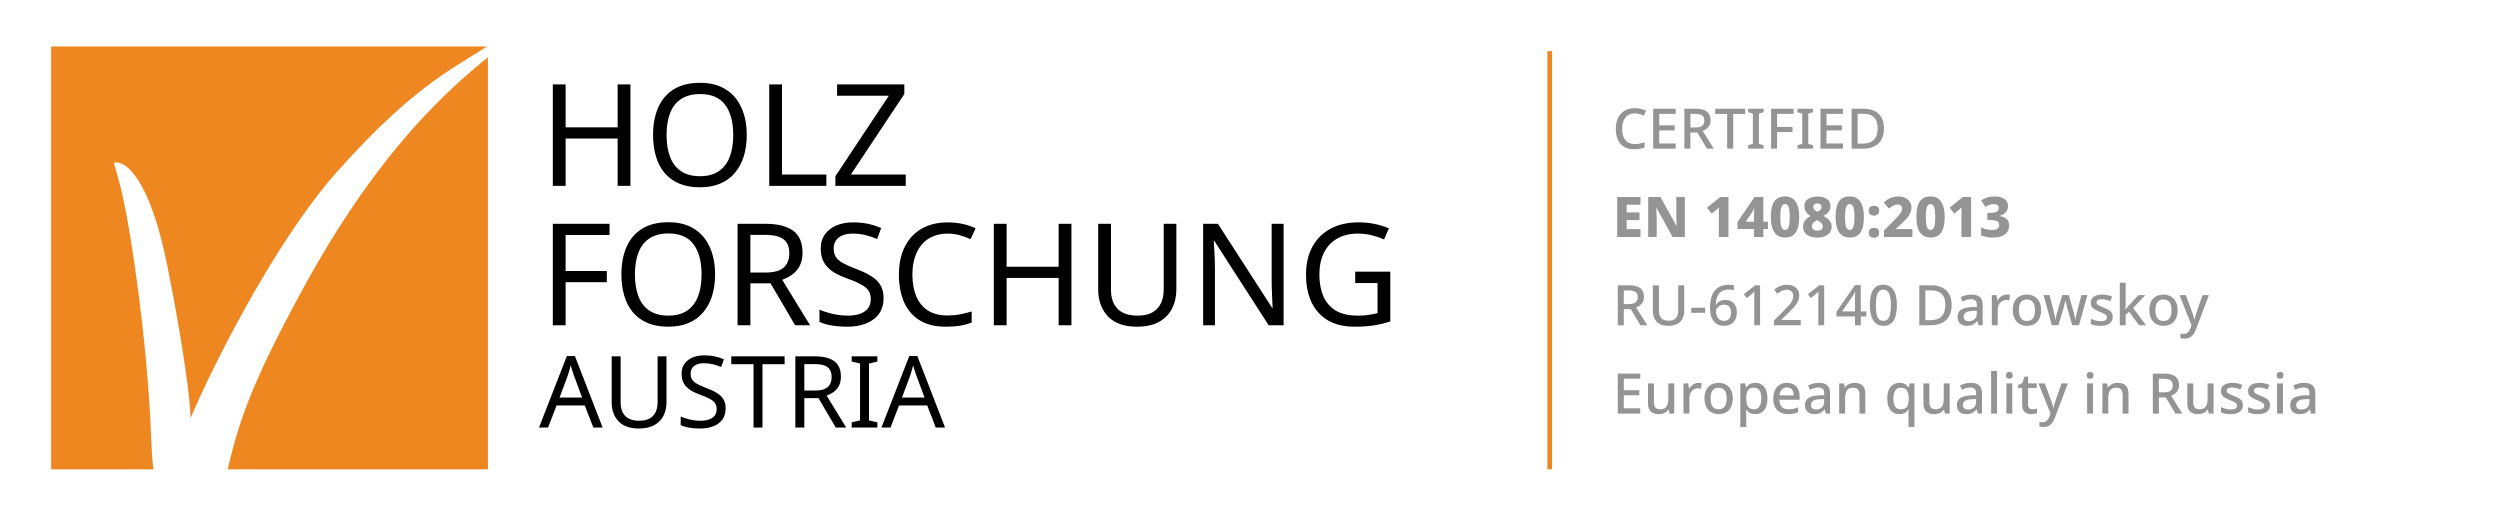 <?xml version="1.0" encoding="UTF-8"?> <svg xmlns="http://www.w3.org/2000/svg" width="538" height="112" viewBox="0 0 538 112" fill="none"> <rect width="538" height="112" fill="white"></rect> <path d="M351.818 24.399C351.393 24.399 351.011 24.475 350.674 24.628C350.337 24.772 350.048 24.989 349.807 25.278C349.574 25.567 349.393 25.917 349.265 26.326C349.144 26.736 349.084 27.198 349.084 27.712C349.084 28.386 349.184 28.972 349.385 29.47C349.586 29.96 349.887 30.338 350.289 30.603C350.69 30.868 351.196 31 351.806 31C352.176 31 352.529 30.968 352.866 30.904C353.212 30.831 353.561 30.739 353.914 30.627V31.747C353.577 31.875 353.232 31.968 352.878 32.024C352.525 32.088 352.116 32.12 351.65 32.12C350.774 32.12 350.044 31.94 349.457 31.578C348.879 31.217 348.446 30.703 348.156 30.037C347.867 29.37 347.723 28.591 347.723 27.7C347.723 27.049 347.811 26.455 347.988 25.917C348.172 25.371 348.437 24.901 348.783 24.507C349.128 24.114 349.554 23.813 350.06 23.604C350.574 23.387 351.164 23.279 351.83 23.279C352.264 23.279 352.69 23.327 353.107 23.423C353.525 23.512 353.902 23.64 354.24 23.809L353.758 24.893C353.477 24.764 353.172 24.652 352.842 24.556C352.521 24.451 352.18 24.399 351.818 24.399ZM360.61 32H355.767V23.399H360.61V24.507H357.068V26.965H360.393V28.061H357.068V30.88H360.61V32ZM364.882 23.399C365.62 23.399 366.227 23.491 366.701 23.676C367.174 23.861 367.528 24.138 367.761 24.507C367.994 24.869 368.11 25.326 368.11 25.881C368.11 26.322 368.026 26.696 367.857 27.001C367.696 27.298 367.488 27.543 367.231 27.736C366.974 27.92 366.705 28.069 366.424 28.181L368.833 32H367.339L365.267 28.519H363.773V32H362.472V23.399H364.882ZM364.797 24.507H363.773V27.435H364.858C365.299 27.435 365.661 27.378 365.942 27.266C366.231 27.154 366.44 26.985 366.568 26.76C366.705 26.535 366.773 26.258 366.773 25.929C366.773 25.584 366.701 25.311 366.556 25.11C366.42 24.901 366.203 24.748 365.906 24.652C365.616 24.556 365.247 24.507 364.797 24.507ZM372.986 32H371.685V24.52H369.108V23.399H375.564V24.52H372.986V32ZM379.533 32H376.196V31.253L377.22 30.952V24.459L376.196 24.146V23.399H379.533V24.146L378.521 24.459V30.952L379.533 31.253V32ZM382.43 32H381.141V23.399H385.984V24.507H382.43V27.314H385.755V28.422H382.43V32ZM390.156 32H386.819V31.253L387.843 30.952V24.459L386.819 24.146V23.399H390.156V24.146L389.144 24.459V30.952L390.156 31.253V32ZM396.606 32H391.764V23.399H396.606V24.507H393.065V26.965H396.39V28.061H393.065V30.88H396.606V32ZM405.432 27.615C405.432 28.579 405.251 29.386 404.89 30.037C404.528 30.687 404.006 31.177 403.324 31.506C402.649 31.835 401.834 32 400.878 32H398.469V23.399H401.131C402.007 23.399 402.766 23.56 403.408 23.881C404.05 24.202 404.548 24.676 404.902 25.302C405.255 25.921 405.432 26.692 405.432 27.615ZM404.071 27.651C404.071 26.929 403.954 26.334 403.721 25.869C403.488 25.403 403.143 25.058 402.685 24.833C402.236 24.608 401.689 24.495 401.047 24.495H399.77V30.904H400.818C401.902 30.904 402.713 30.631 403.251 30.085C403.798 29.539 404.071 28.727 404.071 27.651ZM353.035 51H348.012V42.399H353.035V44.062H350.06V45.712H352.818V47.374H350.06V49.314H353.035V51ZM362.584 51H359.934L356.464 44.7H356.416C356.424 44.869 356.432 45.053 356.44 45.254C356.456 45.447 356.468 45.648 356.476 45.856C356.484 46.057 356.492 46.258 356.5 46.459C356.509 46.651 356.517 46.84 356.525 47.025V51H354.694V42.399H357.332L360.789 48.627H360.825C360.817 48.458 360.809 48.282 360.801 48.097C360.793 47.904 360.785 47.712 360.777 47.519C360.769 47.318 360.761 47.125 360.753 46.941C360.753 46.748 360.749 46.563 360.741 46.386V42.399H362.584V51ZM371.968 51H369.896V46.362C369.896 46.25 369.896 46.093 369.896 45.892C369.896 45.684 369.9 45.463 369.908 45.23C369.916 44.989 369.924 44.78 369.932 44.604C369.868 44.684 369.779 44.78 369.667 44.893C369.554 44.997 369.45 45.089 369.354 45.17L368.366 45.977L367.342 44.7L370.197 42.399H371.968V51ZM380.462 49.277H379.474V51H377.462V49.277H373.896V47.808L377.583 42.399H379.474V47.712H380.462V49.277ZM377.462 46.471C377.462 46.35 377.462 46.21 377.462 46.049C377.47 45.88 377.474 45.716 377.474 45.555C377.482 45.387 377.49 45.242 377.498 45.122C377.506 44.993 377.514 44.913 377.522 44.881H377.462C377.39 45.049 377.318 45.202 377.245 45.338C377.173 45.467 377.085 45.611 376.98 45.772L375.691 47.712H377.462V46.471ZM387.185 46.7C387.185 47.398 387.128 48.021 387.016 48.567C386.912 49.105 386.739 49.566 386.498 49.952C386.257 50.329 385.944 50.618 385.558 50.819C385.173 51.02 384.699 51.12 384.137 51.12C383.43 51.12 382.852 50.944 382.402 50.59C381.953 50.237 381.619 49.731 381.403 49.073C381.194 48.414 381.089 47.623 381.089 46.7C381.089 45.768 381.186 44.973 381.379 44.315C381.571 43.656 381.892 43.15 382.342 42.797C382.792 42.443 383.39 42.267 384.137 42.267C384.836 42.267 385.41 42.443 385.86 42.797C386.309 43.15 386.643 43.656 386.859 44.315C387.076 44.973 387.185 45.768 387.185 46.7ZM383.125 46.7C383.125 47.318 383.153 47.832 383.209 48.242C383.274 48.643 383.378 48.948 383.523 49.157C383.667 49.366 383.872 49.47 384.137 49.47C384.402 49.47 384.607 49.37 384.751 49.169C384.896 48.96 384.996 48.651 385.053 48.242C385.117 47.832 385.149 47.318 385.149 46.7C385.149 46.089 385.117 45.579 385.053 45.17C384.996 44.752 384.896 44.439 384.751 44.23C384.607 44.021 384.402 43.917 384.137 43.917C383.872 43.917 383.667 44.021 383.523 44.23C383.378 44.439 383.274 44.748 383.209 45.158C383.153 45.567 383.125 46.081 383.125 46.7ZM391.113 42.291C391.643 42.291 392.117 42.367 392.535 42.52C392.96 42.672 393.297 42.901 393.546 43.206C393.795 43.511 393.92 43.897 393.92 44.363C393.92 44.708 393.852 45.013 393.715 45.278C393.587 45.535 393.41 45.76 393.185 45.953C392.96 46.145 392.699 46.314 392.402 46.459C392.691 46.619 392.972 46.804 393.245 47.013C393.518 47.222 393.739 47.467 393.908 47.748C394.084 48.029 394.173 48.362 394.173 48.747C394.173 49.213 394.052 49.627 393.811 49.988C393.579 50.342 393.233 50.618 392.775 50.819C392.318 51.02 391.76 51.12 391.101 51.12C390.427 51.12 389.86 51.024 389.403 50.831C388.945 50.639 388.6 50.366 388.367 50.012C388.142 49.659 388.029 49.249 388.029 48.783C388.029 48.382 388.102 48.041 388.246 47.76C388.391 47.479 388.583 47.238 388.824 47.037C389.065 46.828 389.338 46.651 389.644 46.507C389.395 46.346 389.166 46.166 388.957 45.965C388.756 45.756 388.596 45.523 388.475 45.266C388.355 45.001 388.294 44.696 388.294 44.351C388.294 43.893 388.419 43.511 388.668 43.206C388.925 42.901 389.266 42.672 389.692 42.52C390.125 42.367 390.599 42.291 391.113 42.291ZM389.921 48.675C389.921 48.956 390.021 49.185 390.222 49.362C390.423 49.538 390.708 49.627 391.077 49.627C391.358 49.627 391.583 49.591 391.752 49.518C391.928 49.438 392.061 49.33 392.149 49.193C392.237 49.049 392.282 48.888 392.282 48.711C392.282 48.511 392.221 48.334 392.101 48.181C391.988 48.021 391.848 47.88 391.679 47.76C391.519 47.639 391.362 47.539 391.21 47.459L391.053 47.362C390.836 47.467 390.639 47.583 390.463 47.712C390.294 47.84 390.162 47.984 390.065 48.145C389.969 48.298 389.921 48.474 389.921 48.675ZM391.101 43.772C390.852 43.772 390.643 43.841 390.475 43.977C390.306 44.106 390.222 44.29 390.222 44.531C390.222 44.692 390.258 44.837 390.33 44.965C390.41 45.093 390.519 45.21 390.655 45.314C390.792 45.419 390.94 45.511 391.101 45.591C391.254 45.519 391.398 45.435 391.535 45.338C391.671 45.242 391.78 45.13 391.86 45.001C391.948 44.873 391.993 44.716 391.993 44.531C391.993 44.29 391.904 44.106 391.727 43.977C391.559 43.841 391.35 43.772 391.101 43.772ZM401.113 46.7C401.113 47.398 401.057 48.021 400.944 48.567C400.84 49.105 400.667 49.566 400.426 49.952C400.185 50.329 399.872 50.618 399.487 50.819C399.101 51.02 398.627 51.12 398.065 51.12C397.358 51.12 396.78 50.944 396.331 50.59C395.881 50.237 395.548 49.731 395.331 49.073C395.122 48.414 395.018 47.623 395.018 46.7C395.018 45.768 395.114 44.973 395.307 44.315C395.499 43.656 395.821 43.15 396.27 42.797C396.72 42.443 397.318 42.267 398.065 42.267C398.764 42.267 399.338 42.443 399.788 42.797C400.237 43.15 400.571 43.656 400.788 44.315C401.004 44.973 401.113 45.768 401.113 46.7ZM397.053 46.7C397.053 47.318 397.081 47.832 397.138 48.242C397.202 48.643 397.306 48.948 397.451 49.157C397.595 49.366 397.8 49.47 398.065 49.47C398.33 49.47 398.535 49.37 398.68 49.169C398.824 48.96 398.924 48.651 398.981 48.242C399.045 47.832 399.077 47.318 399.077 46.7C399.077 46.089 399.045 45.579 398.981 45.17C398.924 44.752 398.824 44.439 398.68 44.23C398.535 44.021 398.33 43.917 398.065 43.917C397.8 43.917 397.595 44.021 397.451 44.23C397.306 44.439 397.202 44.748 397.138 45.158C397.081 45.567 397.053 46.081 397.053 46.7ZM402.15 50.097C402.15 49.703 402.259 49.43 402.475 49.277C402.7 49.117 402.969 49.036 403.283 49.036C403.588 49.036 403.849 49.117 404.066 49.277C404.282 49.43 404.391 49.703 404.391 50.097C404.391 50.466 404.282 50.735 404.066 50.904C403.849 51.072 403.588 51.157 403.283 51.157C402.969 51.157 402.7 51.072 402.475 50.904C402.259 50.735 402.15 50.466 402.15 50.097ZM402.15 45.338C402.15 44.945 402.259 44.672 402.475 44.519C402.7 44.359 402.969 44.278 403.283 44.278C403.588 44.278 403.849 44.359 404.066 44.519C404.282 44.672 404.391 44.945 404.391 45.338C404.391 45.708 404.282 45.977 404.066 46.145C403.849 46.314 403.588 46.398 403.283 46.398C402.969 46.398 402.7 46.314 402.475 46.145C402.259 45.977 402.15 45.708 402.15 45.338ZM411.547 51H405.428V49.615L407.56 47.459C407.994 47.009 408.339 46.639 408.596 46.35C408.853 46.061 409.034 45.808 409.138 45.591C409.251 45.367 409.307 45.13 409.307 44.881C409.307 44.575 409.219 44.355 409.042 44.218C408.865 44.074 408.636 44.001 408.355 44.001C408.058 44.001 407.761 44.078 407.464 44.23C407.167 44.383 406.845 44.604 406.5 44.893L405.38 43.58C405.629 43.355 405.894 43.146 406.175 42.953C406.464 42.752 406.797 42.592 407.175 42.471C407.552 42.343 408.01 42.279 408.548 42.279C409.126 42.279 409.62 42.383 410.03 42.592C410.447 42.793 410.768 43.07 410.993 43.423C411.226 43.768 411.343 44.166 411.343 44.616C411.343 44.977 411.29 45.314 411.186 45.627C411.082 45.933 410.925 46.23 410.716 46.519C410.515 46.8 410.263 47.093 409.957 47.398C409.652 47.703 409.307 48.037 408.921 48.398L408.03 49.217V49.289H411.547V51ZM418.499 46.7C418.499 47.398 418.443 48.021 418.331 48.567C418.226 49.105 418.054 49.566 417.813 49.952C417.572 50.329 417.259 50.618 416.873 50.819C416.488 51.02 416.014 51.12 415.452 51.12C414.745 51.12 414.167 50.944 413.717 50.59C413.267 50.237 412.934 49.731 412.717 49.073C412.509 48.414 412.404 47.623 412.404 46.7C412.404 45.768 412.501 44.973 412.693 44.315C412.886 43.656 413.207 43.15 413.657 42.797C414.107 42.443 414.705 42.267 415.452 42.267C416.15 42.267 416.725 42.443 417.174 42.797C417.624 43.15 417.957 43.656 418.174 44.315C418.391 44.973 418.499 45.768 418.499 46.7ZM414.44 46.7C414.44 47.318 414.468 47.832 414.524 48.242C414.589 48.643 414.693 48.948 414.837 49.157C414.982 49.366 415.187 49.47 415.452 49.47C415.717 49.47 415.922 49.37 416.066 49.169C416.211 48.96 416.311 48.651 416.367 48.242C416.432 47.832 416.464 47.318 416.464 46.7C416.464 46.089 416.432 45.579 416.367 45.17C416.311 44.752 416.211 44.439 416.066 44.23C415.922 44.021 415.717 43.917 415.452 43.917C415.187 43.917 414.982 44.021 414.837 44.23C414.693 44.439 414.589 44.748 414.524 45.158C414.468 45.567 414.44 46.081 414.44 46.7ZM424.175 51H422.103V46.362C422.103 46.25 422.103 46.093 422.103 45.892C422.103 45.684 422.107 45.463 422.115 45.23C422.123 44.989 422.131 44.78 422.139 44.604C422.075 44.684 421.986 44.78 421.874 44.893C421.761 44.997 421.657 45.089 421.561 45.17L420.573 45.977L419.549 44.7L422.404 42.399H424.175V51ZM432.126 44.302C432.126 44.704 432.042 45.049 431.873 45.338C431.705 45.627 431.48 45.868 431.199 46.061C430.918 46.246 430.601 46.382 430.247 46.471V46.507C430.938 46.587 431.464 46.796 431.825 47.133C432.195 47.471 432.379 47.932 432.379 48.519C432.379 49 432.255 49.442 432.006 49.844C431.757 50.237 431.372 50.55 430.85 50.783C430.336 51.008 429.669 51.12 428.85 51.12C428.344 51.12 427.89 51.08 427.489 51C427.087 50.92 426.702 50.803 426.332 50.651V48.928C426.71 49.121 427.095 49.265 427.489 49.362C427.89 49.45 428.26 49.494 428.597 49.494C429.207 49.494 429.629 49.398 429.862 49.205C430.103 49.012 430.223 48.739 430.223 48.386C430.223 48.169 430.167 47.984 430.055 47.832C429.942 47.679 429.745 47.563 429.464 47.483C429.183 47.402 428.782 47.362 428.26 47.362H427.669V45.808H428.272C428.762 45.808 429.139 45.764 429.404 45.676C429.677 45.587 429.866 45.467 429.97 45.314C430.075 45.154 430.127 44.973 430.127 44.772C430.127 44.499 430.034 44.29 429.85 44.146C429.665 44.001 429.388 43.929 429.019 43.929C428.754 43.929 428.509 43.965 428.284 44.037C428.059 44.11 427.858 44.19 427.681 44.278C427.505 44.367 427.36 44.447 427.248 44.519L426.344 43.134C426.577 42.973 426.83 42.829 427.103 42.7C427.384 42.564 427.698 42.459 428.043 42.387C428.396 42.315 428.802 42.279 429.259 42.279C430.143 42.279 430.842 42.459 431.355 42.821C431.869 43.174 432.126 43.668 432.126 44.302ZM350.554 61.399C351.292 61.399 351.899 61.492 352.372 61.676C352.846 61.861 353.2 62.138 353.433 62.507C353.665 62.869 353.782 63.327 353.782 63.881C353.782 64.322 353.698 64.696 353.529 65.001C353.368 65.298 353.16 65.543 352.903 65.736C352.646 65.92 352.377 66.069 352.095 66.181L354.505 70H353.011L350.939 66.519H349.445V70H348.144V61.399H350.554ZM350.469 62.507H349.445V65.435H350.529C350.971 65.435 351.333 65.378 351.614 65.266C351.903 65.153 352.112 64.985 352.24 64.76C352.377 64.535 352.445 64.258 352.445 63.929C352.445 63.584 352.372 63.31 352.228 63.11C352.091 62.901 351.875 62.748 351.577 62.652C351.288 62.556 350.919 62.507 350.469 62.507ZM362.441 66.964C362.441 67.559 362.316 68.097 362.067 68.579C361.826 69.052 361.453 69.43 360.947 69.711C360.441 69.984 359.803 70.121 359.032 70.121C357.939 70.121 357.108 69.831 356.538 69.253C355.976 68.667 355.695 67.896 355.695 66.94V61.399H356.996V66.88C356.996 67.587 357.169 68.121 357.514 68.482C357.859 68.836 358.385 69.012 359.092 69.012C359.574 69.012 359.967 68.924 360.272 68.747C360.578 68.57 360.798 68.326 360.935 68.012C361.079 67.691 361.152 67.31 361.152 66.868V61.399H362.441V66.964ZM363.962 67.314V66.23H366.949V67.314H363.962ZM367.988 66.338C367.988 65.84 368.021 65.35 368.085 64.868C368.157 64.387 368.277 63.933 368.446 63.507C368.623 63.074 368.864 62.692 369.169 62.363C369.474 62.026 369.86 61.765 370.325 61.58C370.799 61.387 371.369 61.291 372.036 61.291C372.204 61.291 372.393 61.299 372.602 61.315C372.819 61.323 372.995 61.347 373.132 61.387V62.459C372.979 62.411 372.811 62.375 372.626 62.351C372.449 62.327 372.273 62.315 372.096 62.315C371.542 62.315 371.084 62.399 370.723 62.568C370.361 62.736 370.076 62.969 369.868 63.266C369.659 63.563 369.506 63.909 369.41 64.302C369.313 64.688 369.253 65.109 369.229 65.567H369.301C369.422 65.374 369.57 65.202 369.747 65.049C369.924 64.897 370.141 64.776 370.398 64.688C370.655 64.599 370.952 64.555 371.289 64.555C371.787 64.555 372.221 64.66 372.59 64.868C372.967 65.077 373.256 65.378 373.457 65.772C373.666 66.165 373.77 66.643 373.77 67.205C373.77 67.808 373.654 68.33 373.421 68.771C373.196 69.205 372.875 69.538 372.457 69.771C372.048 70.004 371.554 70.121 370.976 70.121C370.558 70.121 370.169 70.044 369.807 69.892C369.446 69.739 369.129 69.506 368.856 69.193C368.583 68.88 368.37 68.486 368.217 68.012C368.065 67.531 367.988 66.972 367.988 66.338ZM370.964 69.06C371.421 69.06 371.795 68.912 372.084 68.615C372.373 68.31 372.518 67.84 372.518 67.205C372.518 66.699 372.389 66.298 372.132 66.001C371.883 65.704 371.506 65.555 371 65.555C370.655 65.555 370.353 65.627 370.096 65.772C369.839 65.916 369.639 66.101 369.494 66.326C369.35 66.551 369.277 66.78 369.277 67.013C369.277 67.262 369.313 67.507 369.386 67.747C369.458 67.988 369.562 68.209 369.699 68.41C369.843 68.611 370.02 68.771 370.229 68.892C370.438 69.004 370.683 69.06 370.964 69.06ZM378.773 70H377.508V64.29C377.508 64.089 377.508 63.905 377.508 63.736C377.516 63.559 377.524 63.391 377.532 63.23C377.54 63.062 377.548 62.901 377.556 62.748C377.452 62.853 377.343 62.953 377.231 63.05C377.118 63.146 376.99 63.258 376.845 63.387L375.906 64.146L375.255 63.327L377.713 61.399H378.773V70ZM387.521 70H381.739V69.012L383.956 66.76C384.389 66.318 384.751 65.936 385.04 65.615C385.329 65.286 385.546 64.973 385.69 64.676C385.835 64.371 385.907 64.041 385.907 63.688C385.907 63.246 385.779 62.917 385.522 62.7C385.265 62.475 384.931 62.363 384.522 62.363C384.128 62.363 383.775 62.439 383.462 62.592C383.149 62.736 382.823 62.941 382.486 63.206L381.799 62.351C382.032 62.15 382.281 61.969 382.546 61.809C382.819 61.648 383.12 61.52 383.45 61.423C383.787 61.327 384.156 61.279 384.558 61.279C385.104 61.279 385.574 61.375 385.967 61.568C386.361 61.752 386.662 62.017 386.871 62.363C387.088 62.708 387.196 63.114 387.196 63.58C387.196 63.925 387.144 64.25 387.039 64.555C386.935 64.852 386.782 65.145 386.582 65.435C386.389 65.724 386.152 66.017 385.871 66.314C385.59 66.611 385.281 66.924 384.943 67.254L383.341 68.808V68.868H387.521V70ZM392.56 70H391.295V64.29C391.295 64.089 391.295 63.905 391.295 63.736C391.303 63.559 391.311 63.391 391.319 63.23C391.327 63.062 391.335 62.901 391.343 62.748C391.239 62.853 391.13 62.953 391.018 63.05C390.905 63.146 390.777 63.258 390.632 63.387L389.693 64.146L389.042 63.327L391.5 61.399H392.56V70ZM401.634 68.097H400.441V70H399.2V68.097H395.213V67.085L399.176 61.363H400.441V67.013H401.634V68.097ZM399.2 64.676C399.2 64.483 399.2 64.298 399.2 64.122C399.208 63.945 399.216 63.776 399.224 63.616C399.232 63.447 399.236 63.294 399.236 63.158C399.244 63.013 399.252 62.885 399.26 62.772H399.212C399.148 62.933 399.068 63.098 398.971 63.266C398.883 63.435 398.791 63.584 398.694 63.712L396.418 67.013H399.2V64.676ZM408.214 65.688C408.214 66.386 408.158 67.009 408.045 67.555C407.941 68.101 407.772 68.567 407.539 68.952C407.314 69.329 407.013 69.618 406.636 69.819C406.266 70.02 405.821 70.121 405.299 70.121C404.64 70.121 404.098 69.944 403.672 69.59C403.247 69.237 402.93 68.731 402.721 68.073C402.512 67.406 402.408 66.611 402.408 65.688C402.408 64.756 402.5 63.961 402.685 63.302C402.877 62.644 403.187 62.142 403.612 61.797C404.038 61.443 404.6 61.267 405.299 61.267C405.957 61.267 406.499 61.443 406.925 61.797C407.359 62.142 407.68 62.644 407.889 63.302C408.105 63.961 408.214 64.756 408.214 65.688ZM403.685 65.688C403.685 66.434 403.737 67.057 403.841 67.555C403.946 68.053 404.114 68.426 404.347 68.675C404.588 68.924 404.905 69.048 405.299 69.048C405.692 69.048 406.005 68.928 406.238 68.687C406.479 68.438 406.652 68.065 406.756 67.567C406.869 67.061 406.925 66.434 406.925 65.688C406.925 64.941 406.869 64.322 406.756 63.833C406.652 63.335 406.479 62.961 406.238 62.712C406.005 62.463 405.692 62.339 405.299 62.339C404.905 62.339 404.588 62.463 404.347 62.712C404.114 62.961 403.946 63.335 403.841 63.833C403.737 64.322 403.685 64.941 403.685 65.688ZM419.995 65.615C419.995 66.579 419.814 67.386 419.453 68.037C419.092 68.687 418.57 69.177 417.887 69.506C417.213 69.835 416.397 70 415.442 70H413.033V61.399H415.695C416.57 61.399 417.329 61.56 417.971 61.881C418.614 62.202 419.112 62.676 419.465 63.302C419.818 63.921 419.995 64.692 419.995 65.615ZM418.634 65.651C418.634 64.929 418.517 64.334 418.285 63.869C418.052 63.403 417.706 63.057 417.249 62.833C416.799 62.608 416.253 62.495 415.61 62.495H414.334V68.904H415.382C416.466 68.904 417.277 68.631 417.815 68.085C418.361 67.539 418.634 66.728 418.634 65.651ZM424.24 63.387C425.059 63.387 425.67 63.568 426.071 63.929C426.473 64.282 426.673 64.84 426.673 65.603V70H425.77L425.517 69.097H425.469C425.284 69.329 425.091 69.522 424.891 69.675C424.698 69.827 424.473 69.94 424.216 70.012C423.967 70.084 423.662 70.121 423.301 70.121C422.915 70.121 422.566 70.052 422.253 69.916C421.947 69.771 421.706 69.554 421.53 69.265C421.353 68.968 421.265 68.599 421.265 68.157C421.265 67.499 421.514 66.996 422.012 66.651C422.518 66.306 423.284 66.117 424.312 66.085L425.421 66.049V65.688C425.421 65.206 425.312 64.868 425.095 64.676C424.879 64.483 424.573 64.387 424.18 64.387C423.843 64.387 423.521 64.435 423.216 64.531C422.911 64.627 422.622 64.744 422.349 64.88L421.939 63.953C422.244 63.792 422.594 63.66 422.987 63.555C423.389 63.443 423.806 63.387 424.24 63.387ZM424.541 66.904C423.802 66.936 423.288 67.061 422.999 67.278C422.718 67.486 422.578 67.784 422.578 68.169C422.578 68.506 422.678 68.751 422.879 68.904C423.088 69.056 423.349 69.133 423.662 69.133C424.168 69.133 424.585 68.992 424.915 68.711C425.244 68.43 425.409 68.008 425.409 67.446V66.88L424.541 66.904ZM431.844 63.387C431.956 63.387 432.081 63.395 432.217 63.411C432.354 63.419 432.466 63.431 432.554 63.447L432.422 64.639C432.334 64.615 432.229 64.595 432.109 64.579C431.988 64.563 431.876 64.555 431.771 64.555C431.531 64.555 431.298 64.603 431.073 64.7C430.856 64.788 430.659 64.921 430.483 65.097C430.306 65.266 430.165 65.475 430.061 65.724C429.965 65.973 429.916 66.258 429.916 66.579V70H428.64V63.507H429.651L429.82 64.664H429.868C430.005 64.431 430.169 64.218 430.362 64.025C430.555 63.833 430.776 63.68 431.025 63.568C431.274 63.447 431.547 63.387 431.844 63.387ZM439.243 66.748C439.243 67.286 439.171 67.763 439.026 68.181C438.882 68.599 438.677 68.952 438.412 69.241C438.147 69.53 437.826 69.751 437.448 69.904C437.071 70.048 436.645 70.121 436.172 70.121C435.738 70.121 435.336 70.048 434.967 69.904C434.598 69.751 434.276 69.53 434.003 69.241C433.738 68.952 433.529 68.599 433.377 68.181C433.224 67.763 433.148 67.282 433.148 66.736C433.148 66.021 433.268 65.415 433.509 64.917C433.758 64.419 434.112 64.041 434.569 63.784C435.035 63.519 435.581 63.387 436.208 63.387C436.802 63.387 437.324 63.519 437.774 63.784C438.231 64.041 438.589 64.419 438.846 64.917C439.111 65.415 439.243 66.025 439.243 66.748ZM434.461 66.748C434.461 67.229 434.521 67.647 434.642 68C434.762 68.346 434.951 68.611 435.208 68.795C435.465 68.98 435.794 69.073 436.196 69.073C436.597 69.073 436.926 68.98 437.183 68.795C437.44 68.611 437.629 68.346 437.75 68C437.87 67.647 437.93 67.229 437.93 66.748C437.93 66.25 437.866 65.832 437.737 65.495C437.617 65.157 437.428 64.9 437.171 64.724C436.922 64.539 436.593 64.447 436.184 64.447C435.581 64.447 435.144 64.648 434.871 65.049C434.598 65.451 434.461 66.017 434.461 66.748ZM445.011 66.748C444.971 66.587 444.923 66.41 444.867 66.218C444.819 66.025 444.77 65.832 444.722 65.639C444.674 65.439 444.63 65.254 444.59 65.085C444.55 64.917 444.517 64.784 444.493 64.688H444.445C444.429 64.784 444.401 64.917 444.361 65.085C444.329 65.254 444.289 65.439 444.24 65.639C444.192 65.832 444.144 66.029 444.096 66.23C444.048 66.422 443.995 66.599 443.939 66.76L442.976 69.988H441.554L439.759 63.495H441.06L441.904 66.784C441.968 67.009 442.024 67.246 442.072 67.494C442.128 67.743 442.177 67.984 442.217 68.217C442.265 68.442 442.297 68.631 442.313 68.783H442.361C442.377 68.679 442.401 68.55 442.434 68.398C442.466 68.237 442.498 68.073 442.53 67.904C442.57 67.727 442.606 67.559 442.638 67.398C442.678 67.237 442.719 67.105 442.759 67.001L443.795 63.495H445.192L446.204 67.001C446.252 67.161 446.304 67.354 446.361 67.579C446.417 67.796 446.465 68.012 446.505 68.229C446.553 68.438 446.585 68.619 446.601 68.771H446.65C446.666 68.635 446.694 68.458 446.734 68.241C446.774 68.016 446.822 67.775 446.878 67.519C446.943 67.262 447.003 67.017 447.059 66.784L447.926 63.495H449.215L447.396 69.988H445.939L445.011 66.748ZM454.656 68.169C454.656 68.595 454.551 68.952 454.343 69.241C454.134 69.53 453.833 69.751 453.439 69.904C453.046 70.048 452.572 70.121 452.018 70.121C451.56 70.121 451.167 70.084 450.837 70.012C450.516 69.948 450.219 69.851 449.946 69.723V68.603C450.235 68.739 450.568 68.864 450.946 68.976C451.323 69.081 451.693 69.133 452.054 69.133C452.536 69.133 452.881 69.056 453.09 68.904C453.307 68.751 453.415 68.546 453.415 68.29C453.415 68.145 453.375 68.016 453.295 67.904C453.214 67.784 453.062 67.663 452.837 67.543C452.62 67.414 452.299 67.27 451.873 67.109C451.464 66.94 451.114 66.776 450.825 66.615C450.536 66.446 450.315 66.25 450.163 66.025C450.01 65.792 449.934 65.495 449.934 65.133C449.934 64.571 450.159 64.142 450.608 63.844C451.066 63.539 451.668 63.387 452.415 63.387C452.809 63.387 453.178 63.427 453.524 63.507C453.877 63.58 454.218 63.692 454.547 63.844L454.126 64.82C453.941 64.732 453.748 64.66 453.548 64.603C453.355 64.539 453.158 64.487 452.957 64.447C452.765 64.407 452.564 64.387 452.355 64.387C451.97 64.387 451.676 64.447 451.476 64.567C451.275 64.688 451.175 64.856 451.175 65.073C451.175 65.226 451.219 65.358 451.307 65.471C451.403 65.583 451.568 65.696 451.801 65.808C452.034 65.92 452.351 66.057 452.753 66.218C453.154 66.37 453.495 66.527 453.777 66.687C454.066 66.848 454.282 67.045 454.427 67.278C454.58 67.51 454.656 67.808 454.656 68.169ZM457.443 65.422C457.443 65.591 457.435 65.784 457.419 66.001C457.411 66.218 457.399 66.418 457.383 66.603H457.419C457.483 66.523 457.559 66.426 457.648 66.314C457.744 66.194 457.841 66.073 457.937 65.953C458.033 65.832 458.122 65.728 458.202 65.639L460.189 63.507H461.671L459.057 66.29L461.84 70H460.334L458.19 67.097L457.443 67.723V70H456.178V60.845H457.443V65.422ZM468.629 66.748C468.629 67.286 468.557 67.763 468.412 68.181C468.267 68.599 468.063 68.952 467.798 69.241C467.533 69.53 467.211 69.751 466.834 69.904C466.457 70.048 466.031 70.121 465.557 70.121C465.123 70.121 464.722 70.048 464.352 69.904C463.983 69.751 463.662 69.53 463.389 69.241C463.124 68.952 462.915 68.599 462.762 68.181C462.61 67.763 462.534 67.282 462.534 66.736C462.534 66.021 462.654 65.415 462.895 64.917C463.144 64.419 463.497 64.041 463.955 63.784C464.421 63.519 464.967 63.387 465.593 63.387C466.187 63.387 466.709 63.519 467.159 63.784C467.617 64.041 467.974 64.419 468.231 64.917C468.496 65.415 468.629 66.025 468.629 66.748ZM463.847 66.748C463.847 67.229 463.907 67.647 464.027 68C464.148 68.346 464.336 68.611 464.593 68.795C464.85 68.98 465.18 69.073 465.581 69.073C465.983 69.073 466.312 68.98 466.569 68.795C466.826 68.611 467.015 68.346 467.135 68C467.256 67.647 467.316 67.229 467.316 66.748C467.316 66.25 467.252 65.832 467.123 65.495C467.003 65.157 466.814 64.9 466.557 64.724C466.308 64.539 465.979 64.447 465.569 64.447C464.967 64.447 464.529 64.648 464.256 65.049C463.983 65.451 463.847 66.017 463.847 66.748ZM469.024 63.507H470.398L471.747 67.193C471.819 67.378 471.883 67.559 471.94 67.735C471.996 67.912 472.044 68.089 472.084 68.265C472.132 68.434 472.168 68.603 472.193 68.771H472.241C472.281 68.562 472.345 68.318 472.433 68.037C472.522 67.747 472.614 67.462 472.71 67.181L473.987 63.507H475.361L472.578 70.879C472.425 71.297 472.237 71.654 472.012 71.951C471.787 72.257 471.518 72.49 471.205 72.65C470.9 72.811 470.538 72.891 470.121 72.891C469.92 72.891 469.747 72.879 469.603 72.855C469.458 72.839 469.334 72.819 469.229 72.795V71.783C469.318 71.799 469.422 71.815 469.542 71.831C469.671 71.847 469.803 71.855 469.94 71.855C470.189 71.855 470.402 71.807 470.578 71.71C470.763 71.614 470.916 71.478 471.036 71.301C471.165 71.124 471.273 70.924 471.361 70.699L471.626 70L469.024 63.507ZM352.987 89H348.144V80.399H352.987V81.507H349.445V83.965H352.77V85.061H349.445V87.88H352.987V89ZM360.294 82.507V89H359.271L359.09 88.145H359.03C358.893 88.37 358.716 88.554 358.5 88.699C358.283 88.843 358.046 88.948 357.789 89.012C357.532 89.084 357.267 89.121 356.994 89.121C356.488 89.121 356.058 89.04 355.705 88.879C355.36 88.711 355.095 88.454 354.91 88.109C354.733 87.755 354.645 87.305 354.645 86.76V82.507H355.934V86.567C355.934 87.073 356.038 87.45 356.247 87.699C356.464 87.948 356.797 88.073 357.247 88.073C357.696 88.073 358.05 87.984 358.307 87.808C358.564 87.631 358.744 87.374 358.849 87.037C358.961 86.691 359.018 86.278 359.018 85.796V82.507H360.294ZM365.497 82.387C365.609 82.387 365.734 82.395 365.87 82.411C366.007 82.419 366.119 82.431 366.208 82.447L366.075 83.639C365.987 83.615 365.882 83.595 365.762 83.579C365.641 83.563 365.529 83.555 365.425 83.555C365.184 83.555 364.951 83.603 364.726 83.7C364.509 83.788 364.312 83.921 364.136 84.097C363.959 84.266 363.818 84.475 363.714 84.724C363.618 84.973 363.569 85.258 363.569 85.579V89H362.293V82.507H363.304L363.473 83.664H363.521C363.658 83.431 363.822 83.218 364.015 83.025C364.208 82.832 364.429 82.68 364.678 82.567C364.927 82.447 365.2 82.387 365.497 82.387ZM372.896 85.748C372.896 86.286 372.824 86.763 372.68 87.181C372.535 87.599 372.33 87.952 372.065 88.241C371.8 88.53 371.479 88.751 371.102 88.904C370.724 89.048 370.298 89.121 369.825 89.121C369.391 89.121 368.989 89.048 368.62 88.904C368.251 88.751 367.929 88.53 367.656 88.241C367.391 87.952 367.183 87.599 367.03 87.181C366.877 86.763 366.801 86.282 366.801 85.736C366.801 85.021 366.922 84.415 367.162 83.917C367.411 83.419 367.765 83.041 368.223 82.784C368.688 82.519 369.234 82.387 369.861 82.387C370.455 82.387 370.977 82.519 371.427 82.784C371.885 83.041 372.242 83.419 372.499 83.917C372.764 84.415 372.896 85.025 372.896 85.748ZM368.114 85.748C368.114 86.229 368.174 86.647 368.295 87C368.415 87.346 368.604 87.611 368.861 87.795C369.118 87.98 369.447 88.073 369.849 88.073C370.25 88.073 370.58 87.98 370.837 87.795C371.093 87.611 371.282 87.346 371.403 87C371.523 86.647 371.583 86.229 371.583 85.748C371.583 85.25 371.519 84.832 371.391 84.495C371.27 84.157 371.081 83.9 370.824 83.724C370.576 83.539 370.246 83.447 369.837 83.447C369.234 83.447 368.797 83.648 368.524 84.049C368.251 84.451 368.114 85.017 368.114 85.748ZM377.755 82.387C378.534 82.387 379.161 82.668 379.635 83.23C380.116 83.792 380.357 84.631 380.357 85.748C380.357 86.478 380.249 87.097 380.032 87.603C379.815 88.109 379.51 88.49 379.117 88.747C378.723 88.996 378.265 89.121 377.743 89.121C377.414 89.121 377.125 89.08 376.876 89C376.627 88.912 376.414 88.799 376.238 88.663C376.069 88.518 375.92 88.366 375.792 88.205H375.708C375.732 88.35 375.752 88.522 375.768 88.723C375.784 88.916 375.792 89.088 375.792 89.241V91.891H374.515V82.507H375.551L375.732 83.374H375.792C375.92 83.198 376.073 83.033 376.25 82.881C376.426 82.728 376.639 82.608 376.888 82.519C377.137 82.431 377.426 82.387 377.755 82.387ZM377.454 83.435C377.053 83.435 376.731 83.515 376.491 83.676C376.25 83.828 376.073 84.061 375.961 84.374C375.856 84.68 375.8 85.069 375.792 85.543V85.736C375.792 86.233 375.844 86.659 375.949 87.012C376.053 87.358 376.226 87.623 376.466 87.808C376.715 87.984 377.053 88.073 377.478 88.073C377.84 88.073 378.133 87.976 378.358 87.783C378.591 87.583 378.763 87.305 378.876 86.952C378.988 86.599 379.044 86.189 379.044 85.724C379.044 85.017 378.916 84.459 378.659 84.049C378.402 83.639 378 83.435 377.454 83.435ZM384.539 82.387C385.109 82.387 385.599 82.507 386.008 82.748C386.418 82.981 386.731 83.318 386.948 83.76C387.173 84.202 387.285 84.724 387.285 85.326V86.025H382.925C382.941 86.691 383.113 87.201 383.443 87.555C383.78 87.908 384.25 88.085 384.852 88.085C385.269 88.085 385.639 88.048 385.96 87.976C386.289 87.896 386.627 87.779 386.972 87.627V88.687C386.651 88.831 386.321 88.94 385.984 89.012C385.655 89.084 385.261 89.121 384.804 89.121C384.177 89.121 383.623 88.996 383.141 88.747C382.66 88.498 382.282 88.129 382.009 87.639C381.744 87.141 381.612 86.531 381.612 85.808C381.612 85.077 381.732 84.459 381.973 83.953C382.222 83.447 382.563 83.061 382.997 82.796C383.438 82.523 383.952 82.387 384.539 82.387ZM384.539 83.374C384.081 83.374 383.712 83.523 383.43 83.82C383.157 84.117 382.997 84.539 382.949 85.085H386.008C386.008 84.748 385.956 84.451 385.852 84.194C385.747 83.937 385.587 83.736 385.37 83.591C385.153 83.447 384.876 83.374 384.539 83.374ZM391.396 82.387C392.215 82.387 392.825 82.567 393.227 82.929C393.629 83.282 393.829 83.84 393.829 84.603V89H392.926L392.673 88.097H392.625C392.44 88.329 392.247 88.522 392.047 88.675C391.854 88.827 391.629 88.94 391.372 89.012C391.123 89.084 390.818 89.121 390.456 89.121C390.071 89.121 389.722 89.052 389.408 88.916C389.103 88.771 388.862 88.554 388.686 88.265C388.509 87.968 388.421 87.599 388.421 87.157C388.421 86.499 388.67 85.996 389.168 85.651C389.673 85.306 390.44 85.117 391.468 85.085L392.577 85.049V84.688C392.577 84.206 392.468 83.868 392.251 83.676C392.034 83.483 391.729 83.387 391.336 83.387C390.999 83.387 390.677 83.435 390.372 83.531C390.067 83.627 389.778 83.744 389.505 83.88L389.095 82.953C389.4 82.792 389.75 82.66 390.143 82.555C390.545 82.443 390.962 82.387 391.396 82.387ZM391.697 85.904C390.958 85.936 390.444 86.061 390.155 86.278C389.874 86.486 389.734 86.784 389.734 87.169C389.734 87.506 389.834 87.751 390.035 87.904C390.244 88.056 390.505 88.133 390.818 88.133C391.324 88.133 391.741 87.992 392.071 87.711C392.4 87.43 392.564 87.008 392.564 86.446V85.88L391.697 85.904ZM399.084 82.387C399.839 82.387 400.417 82.576 400.819 82.953C401.22 83.33 401.421 83.937 401.421 84.772V89H400.156V84.953C400.156 84.447 400.048 84.069 399.831 83.82C399.622 83.563 399.285 83.435 398.819 83.435C398.16 83.435 397.703 83.632 397.446 84.025C397.197 84.418 397.072 84.985 397.072 85.724V89H395.795V82.507H396.807L396.988 83.374H397.06C397.205 83.15 397.382 82.965 397.59 82.82C397.799 82.676 398.032 82.567 398.289 82.495C398.546 82.423 398.811 82.387 399.084 82.387ZM410.704 89.132C410.704 88.98 410.708 88.811 410.716 88.627C410.732 88.442 410.752 88.277 410.776 88.133H410.704C410.519 88.406 410.266 88.639 409.945 88.831C409.632 89.024 409.222 89.121 408.717 89.121C407.954 89.121 407.331 88.839 406.849 88.277C406.376 87.715 406.139 86.876 406.139 85.76C406.139 85.021 406.247 84.403 406.464 83.905C406.689 83.399 406.998 83.021 407.391 82.772C407.785 82.515 408.239 82.387 408.753 82.387C409.259 82.387 409.668 82.483 409.981 82.676C410.295 82.869 410.548 83.102 410.74 83.374H410.788L410.945 82.507H411.981V91.891H410.704V89.132ZM409.054 88.085C409.463 88.085 409.789 88.008 410.03 87.856C410.278 87.703 410.459 87.474 410.572 87.169C410.684 86.856 410.744 86.466 410.752 86.001V85.784C410.752 85.013 410.628 84.431 410.379 84.037C410.13 83.635 409.68 83.435 409.03 83.435C408.5 83.435 408.102 83.648 407.837 84.073C407.58 84.491 407.452 85.065 407.452 85.796C407.452 86.527 407.58 87.093 407.837 87.494C408.102 87.888 408.508 88.085 409.054 88.085ZM419.571 82.507V89H418.547L418.367 88.145H418.307C418.17 88.37 417.993 88.554 417.777 88.699C417.56 88.843 417.323 88.948 417.066 89.012C416.809 89.084 416.544 89.121 416.271 89.121C415.765 89.121 415.335 89.04 414.982 88.879C414.637 88.711 414.372 88.454 414.187 88.109C414.01 87.755 413.922 87.305 413.922 86.76V82.507H415.211V86.567C415.211 87.073 415.315 87.45 415.524 87.699C415.741 87.948 416.074 88.073 416.524 88.073C416.973 88.073 417.327 87.984 417.584 87.808C417.841 87.631 418.021 87.374 418.126 87.037C418.238 86.691 418.294 86.278 418.294 85.796V82.507H419.571ZM424.087 82.387C424.906 82.387 425.517 82.567 425.918 82.929C426.32 83.282 426.52 83.84 426.52 84.603V89H425.617L425.364 88.097H425.316C425.131 88.329 424.938 88.522 424.738 88.675C424.545 88.827 424.32 88.94 424.063 89.012C423.814 89.084 423.509 89.121 423.148 89.121C422.762 89.121 422.413 89.052 422.1 88.916C421.794 88.771 421.554 88.554 421.377 88.265C421.2 87.968 421.112 87.599 421.112 87.157C421.112 86.499 421.361 85.996 421.859 85.651C422.365 85.306 423.132 85.117 424.159 85.085L425.268 85.049V84.688C425.268 84.206 425.159 83.868 424.942 83.676C424.726 83.483 424.42 83.387 424.027 83.387C423.69 83.387 423.368 83.435 423.063 83.531C422.758 83.627 422.469 83.744 422.196 83.88L421.786 82.953C422.092 82.792 422.441 82.66 422.834 82.555C423.236 82.443 423.654 82.387 424.087 82.387ZM424.388 85.904C423.649 85.936 423.136 86.061 422.846 86.278C422.565 86.486 422.425 86.784 422.425 87.169C422.425 87.506 422.525 87.751 422.726 87.904C422.935 88.056 423.196 88.133 423.509 88.133C424.015 88.133 424.432 87.992 424.762 87.711C425.091 87.43 425.256 87.008 425.256 86.446V85.88L424.388 85.904ZM429.763 89H428.487V79.845H429.763V89ZM433.046 82.507V89H431.769V82.507H433.046ZM432.419 80.038C432.612 80.038 432.78 80.094 432.925 80.207C433.07 80.319 433.142 80.508 433.142 80.773C433.142 81.03 433.07 81.218 432.925 81.339C432.78 81.451 432.612 81.507 432.419 81.507C432.21 81.507 432.034 81.451 431.889 81.339C431.753 81.218 431.684 81.03 431.684 80.773C431.684 80.508 431.753 80.319 431.889 80.207C432.034 80.094 432.21 80.038 432.419 80.038ZM437.388 88.085C437.556 88.085 437.729 88.068 437.906 88.036C438.082 88.004 438.235 87.968 438.363 87.928V88.892C438.227 88.956 438.042 89.008 437.809 89.048C437.576 89.096 437.343 89.121 437.111 89.121C436.757 89.121 436.432 89.06 436.135 88.94C435.846 88.819 435.613 88.611 435.436 88.313C435.259 88.016 435.171 87.603 435.171 87.073V83.483H434.268V82.905L435.219 82.423L435.665 81.05H436.448V82.507H438.303V83.483H436.448V87.049C436.448 87.402 436.532 87.663 436.701 87.832C436.878 88 437.107 88.085 437.388 88.085ZM438.674 82.507H440.048L441.397 86.193C441.469 86.378 441.533 86.559 441.589 86.735C441.646 86.912 441.694 87.089 441.734 87.265C441.782 87.434 441.818 87.603 441.842 87.771H441.891C441.931 87.562 441.995 87.318 442.083 87.037C442.172 86.747 442.264 86.462 442.36 86.181L443.637 82.507H445.01L442.228 89.879C442.075 90.297 441.887 90.654 441.662 90.951C441.437 91.257 441.168 91.49 440.855 91.65C440.549 91.811 440.188 91.891 439.77 91.891C439.57 91.891 439.397 91.879 439.252 91.855C439.108 91.839 438.983 91.819 438.879 91.795V90.783C438.967 90.799 439.072 90.815 439.192 90.831C439.321 90.847 439.453 90.855 439.59 90.855C439.839 90.855 440.052 90.807 440.228 90.71C440.413 90.614 440.565 90.478 440.686 90.301C440.814 90.124 440.923 89.924 441.011 89.699L441.276 89L438.674 82.507ZM450.42 82.507V89H449.144V82.507H450.42ZM449.794 80.038C449.987 80.038 450.155 80.094 450.3 80.207C450.444 80.319 450.517 80.508 450.517 80.773C450.517 81.03 450.444 81.218 450.3 81.339C450.155 81.451 449.987 81.507 449.794 81.507C449.585 81.507 449.409 81.451 449.264 81.339C449.127 81.218 449.059 81.03 449.059 80.773C449.059 80.508 449.127 80.319 449.264 80.207C449.409 80.094 449.585 80.038 449.794 80.038ZM455.714 82.387C456.469 82.387 457.047 82.576 457.449 82.953C457.85 83.33 458.051 83.937 458.051 84.772V89H456.786V84.953C456.786 84.447 456.678 84.069 456.461 83.82C456.252 83.563 455.915 83.435 455.449 83.435C454.791 83.435 454.333 83.632 454.076 84.025C453.827 84.418 453.702 84.985 453.702 85.724V89H452.426V82.507H453.437L453.618 83.374H453.69C453.835 83.15 454.012 82.965 454.22 82.82C454.429 82.676 454.662 82.567 454.919 82.495C455.176 82.423 455.441 82.387 455.714 82.387ZM465.696 80.399C466.435 80.399 467.041 80.492 467.515 80.676C467.989 80.861 468.342 81.138 468.575 81.507C468.808 81.869 468.924 82.326 468.924 82.881C468.924 83.322 468.84 83.696 468.671 84.001C468.511 84.298 468.302 84.543 468.045 84.736C467.788 84.92 467.519 85.069 467.238 85.181L469.647 89H468.153L466.081 85.519H464.588V89H463.287V80.399H465.696ZM465.612 81.507H464.588V84.435H465.672C466.114 84.435 466.475 84.378 466.756 84.266C467.045 84.153 467.254 83.985 467.382 83.76C467.519 83.535 467.587 83.258 467.587 82.929C467.587 82.584 467.515 82.311 467.37 82.11C467.234 81.901 467.017 81.748 466.72 81.652C466.431 81.556 466.061 81.507 465.612 81.507ZM476.354 82.507V89H475.33L475.15 88.145H475.09C474.953 88.37 474.776 88.554 474.56 88.699C474.343 88.843 474.106 88.948 473.849 89.012C473.592 89.084 473.327 89.121 473.054 89.121C472.548 89.121 472.118 89.04 471.765 88.879C471.42 88.711 471.155 88.454 470.97 88.109C470.793 87.755 470.705 87.305 470.705 86.76V82.507H471.994V86.567C471.994 87.073 472.098 87.45 472.307 87.699C472.524 87.948 472.857 88.073 473.307 88.073C473.756 88.073 474.11 87.984 474.367 87.808C474.624 87.631 474.804 87.374 474.909 87.037C475.021 86.691 475.078 86.278 475.078 85.796V82.507H476.354ZM482.665 87.169C482.665 87.595 482.561 87.952 482.352 88.241C482.143 88.53 481.842 88.751 481.448 88.904C481.055 89.048 480.581 89.121 480.027 89.121C479.569 89.121 479.176 89.084 478.846 89.012C478.525 88.948 478.228 88.851 477.955 88.723V87.603C478.244 87.739 478.577 87.864 478.955 87.976C479.332 88.081 479.702 88.133 480.063 88.133C480.545 88.133 480.89 88.056 481.099 87.904C481.316 87.751 481.424 87.546 481.424 87.29C481.424 87.145 481.384 87.016 481.304 86.904C481.224 86.784 481.071 86.663 480.846 86.543C480.629 86.414 480.308 86.27 479.882 86.109C479.473 85.94 479.124 85.776 478.834 85.615C478.545 85.446 478.325 85.25 478.172 85.025C478.019 84.792 477.943 84.495 477.943 84.133C477.943 83.571 478.168 83.142 478.618 82.844C479.075 82.539 479.678 82.387 480.425 82.387C480.818 82.387 481.187 82.427 481.533 82.507C481.886 82.579 482.227 82.692 482.557 82.844L482.135 83.82C481.95 83.732 481.758 83.66 481.557 83.603C481.364 83.539 481.167 83.487 480.967 83.447C480.774 83.407 480.573 83.387 480.364 83.387C479.979 83.387 479.686 83.447 479.485 83.567C479.284 83.688 479.184 83.856 479.184 84.073C479.184 84.226 479.228 84.358 479.316 84.471C479.413 84.583 479.577 84.696 479.81 84.808C480.043 84.92 480.36 85.057 480.762 85.218C481.163 85.37 481.505 85.527 481.786 85.687C482.075 85.848 482.292 86.045 482.436 86.278C482.589 86.51 482.665 86.808 482.665 87.169ZM488.5 87.169C488.5 87.595 488.395 87.952 488.187 88.241C487.978 88.53 487.677 88.751 487.283 88.904C486.89 89.048 486.416 89.121 485.862 89.121C485.404 89.121 485.011 89.084 484.681 89.012C484.36 88.948 484.063 88.851 483.79 88.723V87.603C484.079 87.739 484.412 87.864 484.79 87.976C485.167 88.081 485.537 88.133 485.898 88.133C486.38 88.133 486.725 88.056 486.934 87.904C487.151 87.751 487.259 87.546 487.259 87.29C487.259 87.145 487.219 87.016 487.139 86.904C487.058 86.784 486.906 86.663 486.681 86.543C486.464 86.414 486.143 86.27 485.717 86.109C485.308 85.94 484.958 85.776 484.669 85.615C484.38 85.446 484.159 85.25 484.007 85.025C483.854 84.792 483.778 84.495 483.778 84.133C483.778 83.571 484.003 83.142 484.452 82.844C484.91 82.539 485.512 82.387 486.259 82.387C486.653 82.387 487.022 82.427 487.368 82.507C487.721 82.579 488.062 82.692 488.391 82.844L487.97 83.82C487.785 83.732 487.592 83.66 487.392 83.603C487.199 83.539 487.002 83.487 486.801 83.447C486.609 83.407 486.408 83.387 486.199 83.387C485.814 83.387 485.52 83.447 485.32 83.567C485.119 83.688 485.019 83.856 485.019 84.073C485.019 84.226 485.063 84.358 485.151 84.471C485.247 84.583 485.412 84.696 485.645 84.808C485.878 84.92 486.195 85.057 486.597 85.218C486.998 85.37 487.339 85.527 487.62 85.687C487.91 85.848 488.126 86.045 488.271 86.278C488.424 86.51 488.5 86.808 488.5 87.169ZM491.299 82.507V89H490.022V82.507H491.299ZM490.673 80.038C490.865 80.038 491.034 80.094 491.179 80.207C491.323 80.319 491.395 80.508 491.395 80.773C491.395 81.03 491.323 81.218 491.179 81.339C491.034 81.451 490.865 81.507 490.673 81.507C490.464 81.507 490.287 81.451 490.143 81.339C490.006 81.218 489.938 81.03 489.938 80.773C489.938 80.508 490.006 80.319 490.143 80.207C490.287 80.094 490.464 80.038 490.673 80.038ZM495.822 82.387C496.641 82.387 497.251 82.567 497.653 82.929C498.054 83.282 498.255 83.84 498.255 84.603V89H497.352L497.099 88.097H497.05C496.866 88.329 496.673 88.522 496.472 88.675C496.28 88.827 496.055 88.94 495.798 89.012C495.549 89.084 495.244 89.121 494.882 89.121C494.497 89.121 494.147 89.052 493.834 88.916C493.529 88.771 493.288 88.554 493.111 88.265C492.935 87.968 492.846 87.599 492.846 87.157C492.846 86.499 493.095 85.996 493.593 85.651C494.099 85.306 494.866 85.117 495.894 85.085L497.002 85.049V84.688C497.002 84.206 496.894 83.868 496.677 83.676C496.46 83.483 496.155 83.387 495.762 83.387C495.424 83.387 495.103 83.435 494.798 83.531C494.493 83.627 494.204 83.744 493.931 83.88L493.521 82.953C493.826 82.792 494.176 82.66 494.569 82.555C494.971 82.443 495.388 82.387 495.822 82.387ZM496.123 85.904C495.384 85.936 494.87 86.061 494.581 86.278C494.3 86.486 494.159 86.784 494.159 87.169C494.159 87.506 494.26 87.751 494.461 87.904C494.669 88.056 494.93 88.133 495.244 88.133C495.75 88.133 496.167 87.992 496.496 87.711C496.826 87.43 496.99 87.008 496.99 86.446V85.88L496.123 85.904Z" fill="#949494"></path> <path d="M135.669 40H132.916V29.814H121.72V40H118.967V18.16H121.72V27.397H132.916V18.16H135.669V40ZM160.697 29.049C160.697 30.742 160.483 32.281 160.054 33.668C159.626 35.034 158.984 36.217 158.127 37.216C157.291 38.216 156.241 38.98 154.977 39.511C153.733 40.041 152.285 40.306 150.633 40.306C148.92 40.306 147.431 40.041 146.167 39.511C144.903 38.96 143.852 38.195 143.016 37.216C142.18 36.217 141.558 35.024 141.15 33.638C140.743 32.251 140.539 30.711 140.539 29.019C140.539 26.775 140.906 24.818 141.64 23.146C142.374 21.473 143.485 20.168 144.974 19.23C146.483 18.292 148.38 17.823 150.664 17.823C152.846 17.823 154.681 18.292 156.17 19.23C157.658 20.148 158.78 21.453 159.534 23.146C160.309 24.818 160.697 26.786 160.697 29.049ZM143.445 29.049C143.445 30.884 143.7 32.465 144.209 33.791C144.719 35.116 145.504 36.136 146.565 36.849C147.646 37.563 149.002 37.92 150.633 37.92C152.285 37.92 153.631 37.563 154.671 36.849C155.731 36.136 156.516 35.116 157.026 33.791C157.536 32.465 157.791 30.884 157.791 29.049C157.791 26.296 157.22 24.145 156.078 22.595C154.936 21.025 153.131 20.24 150.664 20.24C149.012 20.24 147.646 20.596 146.565 21.31C145.504 22.004 144.719 23.013 144.209 24.338C143.7 25.644 143.445 27.214 143.445 29.049ZM165.537 40V18.16H168.29V37.553H177.834V40H165.537ZM194.915 40H179.774V37.92L191.275 20.607H180.141V18.16H194.609V20.24L183.108 37.553H194.915V40ZM121.72 70H118.967V48.16H131.172V50.576H121.72V58.315H130.591V60.732H121.72V70ZM153.886 59.049C153.886 60.742 153.672 62.281 153.244 63.668C152.815 65.034 152.173 66.217 151.316 67.216C150.48 68.216 149.43 68.98 148.166 69.511C146.922 70.041 145.474 70.306 143.822 70.306C142.109 70.306 140.621 70.041 139.356 69.511C138.092 68.96 137.042 68.195 136.206 67.216C135.37 66.217 134.748 65.024 134.34 63.638C133.932 62.251 133.728 60.711 133.728 59.019C133.728 56.775 134.095 54.818 134.829 53.146C135.563 51.473 136.675 50.168 138.163 49.23C139.672 48.292 141.569 47.823 143.853 47.823C146.035 47.823 147.87 48.292 149.359 49.23C150.847 50.148 151.969 51.453 152.724 53.146C153.498 54.818 153.886 56.786 153.886 59.049ZM136.634 59.049C136.634 60.885 136.889 62.465 137.399 63.791C137.908 65.116 138.693 66.136 139.754 66.849C140.835 67.563 142.191 67.92 143.822 67.92C145.474 67.92 146.82 67.563 147.86 66.849C148.92 66.136 149.705 65.116 150.215 63.791C150.725 62.465 150.98 60.885 150.98 59.049C150.98 56.296 150.409 54.145 149.267 52.595C148.125 51.025 146.32 50.24 143.853 50.24C142.201 50.24 140.835 50.596 139.754 51.31C138.693 52.004 137.908 53.013 137.399 54.339C136.889 55.644 136.634 57.214 136.634 59.049ZM164.753 48.16C166.568 48.16 168.056 48.394 169.219 48.863C170.401 49.312 171.278 49.995 171.849 50.913C172.42 51.83 172.706 52.982 172.706 54.369C172.706 55.532 172.492 56.5 172.063 57.275C171.635 58.05 171.085 58.672 170.412 59.141C169.759 59.59 169.066 59.947 168.332 60.212L174.327 70H171.115L165.823 60.976H161.48V70H158.727V48.16H164.753ZM164.6 50.545H161.48V58.651H164.753C165.935 58.651 166.904 58.499 167.659 58.193C168.413 57.866 168.964 57.397 169.31 56.786C169.677 56.174 169.861 55.409 169.861 54.492C169.861 53.533 169.667 52.768 169.28 52.197C168.913 51.626 168.342 51.208 167.567 50.943C166.792 50.678 165.803 50.545 164.6 50.545ZM190.144 64.157C190.144 65.463 189.827 66.574 189.195 67.492C188.563 68.389 187.656 69.082 186.473 69.572C185.31 70.061 183.934 70.306 182.343 70.306C181.528 70.306 180.743 70.265 179.988 70.183C179.254 70.102 178.581 69.99 177.969 69.847C177.357 69.684 176.817 69.49 176.348 69.266V66.635C177.082 66.962 177.99 67.257 179.07 67.522C180.172 67.787 181.303 67.92 182.466 67.92C183.547 67.92 184.454 67.777 185.188 67.492C185.922 67.206 186.473 66.798 186.84 66.268C187.207 65.738 187.391 65.116 187.391 64.402C187.391 63.688 187.238 63.087 186.932 62.597C186.626 62.108 186.096 61.659 185.341 61.252C184.607 60.823 183.577 60.375 182.252 59.906C181.314 59.559 180.488 59.192 179.774 58.804C179.081 58.397 178.499 57.938 178.03 57.428C177.561 56.918 177.204 56.337 176.96 55.684C176.735 55.032 176.623 54.277 176.623 53.421C176.623 52.258 176.919 51.269 177.51 50.454C178.102 49.618 178.917 48.975 179.957 48.527C181.018 48.078 182.231 47.854 183.598 47.854C184.801 47.854 185.902 47.966 186.901 48.19C187.9 48.414 188.808 48.71 189.624 49.077L188.767 51.433C188.012 51.106 187.187 50.831 186.289 50.607C185.412 50.382 184.495 50.27 183.536 50.27C182.619 50.27 181.854 50.403 181.242 50.668C180.63 50.933 180.172 51.31 179.866 51.8C179.56 52.269 179.407 52.819 179.407 53.451C179.407 54.186 179.56 54.797 179.866 55.287C180.172 55.776 180.671 56.215 181.365 56.602C182.058 56.989 182.996 57.408 184.179 57.856C185.463 58.325 186.544 58.835 187.421 59.386C188.318 59.916 188.991 60.558 189.44 61.313C189.909 62.067 190.144 63.016 190.144 64.157ZM203.903 50.27C202.741 50.27 201.691 50.474 200.753 50.882C199.815 51.269 199.019 51.851 198.367 52.626C197.714 53.38 197.214 54.308 196.868 55.409C196.521 56.49 196.348 57.714 196.348 59.08C196.348 60.874 196.623 62.434 197.174 63.76C197.745 65.085 198.581 66.105 199.682 66.819C200.804 67.532 202.2 67.889 203.873 67.889C204.831 67.889 205.739 67.808 206.595 67.645C207.452 67.481 208.288 67.278 209.103 67.033V69.419C208.288 69.725 207.441 69.949 206.564 70.092C205.708 70.234 204.678 70.306 203.475 70.306C201.252 70.306 199.396 69.847 197.908 68.929C196.419 68.012 195.298 66.707 194.543 65.014C193.809 63.321 193.442 61.333 193.442 59.049C193.442 57.397 193.666 55.888 194.115 54.522C194.584 53.156 195.257 51.973 196.134 50.974C197.031 49.974 198.132 49.21 199.437 48.68C200.742 48.129 202.241 47.854 203.934 47.854C205.055 47.854 206.136 47.966 207.176 48.19C208.216 48.414 209.144 48.731 209.96 49.138L208.859 51.463C208.186 51.157 207.431 50.882 206.595 50.637C205.779 50.393 204.882 50.27 203.903 50.27ZM230.572 70H227.819V59.814H216.623V70H213.87V48.16H216.623V57.397H227.819V48.16H230.572V70ZM253.153 62.292C253.153 63.801 252.847 65.167 252.235 66.391C251.623 67.594 250.685 68.552 249.421 69.266C248.177 69.959 246.586 70.306 244.649 70.306C241.937 70.306 239.867 69.572 238.439 68.103C237.032 66.615 236.329 64.657 236.329 62.23V48.16H239.082V62.322C239.082 64.096 239.551 65.473 240.489 66.452C241.447 67.43 242.885 67.92 244.802 67.92C246.127 67.92 247.198 67.685 248.014 67.216C248.85 66.727 249.462 66.064 249.849 65.228C250.237 64.372 250.43 63.393 250.43 62.292V48.16H253.153V62.292ZM276.23 70H273.018L261.334 51.861H261.211C261.232 52.228 261.252 52.636 261.272 53.084C261.313 53.533 261.344 54.022 261.364 54.553C261.385 55.062 261.405 55.593 261.425 56.143C261.446 56.694 261.456 57.245 261.456 57.795V70H258.917V48.16H262.098L273.753 66.238H273.875C273.855 65.993 273.834 65.656 273.814 65.228C273.793 64.779 273.773 64.29 273.753 63.76C273.732 63.209 273.712 62.648 273.691 62.078C273.671 61.507 273.661 60.976 273.661 60.487V48.16H276.23V70ZM291.64 58.468H299.195V69.174C298.013 69.562 296.82 69.847 295.616 70.031C294.413 70.214 293.047 70.306 291.518 70.306C289.254 70.306 287.347 69.857 285.797 68.96C284.248 68.042 283.065 66.747 282.249 65.075C281.454 63.383 281.056 61.384 281.056 59.08C281.056 56.796 281.505 54.818 282.402 53.146C283.299 51.473 284.584 50.178 286.256 49.261C287.949 48.323 289.988 47.854 292.374 47.854C293.598 47.854 294.75 47.966 295.831 48.19C296.932 48.414 297.951 48.731 298.889 49.138L297.849 51.524C297.075 51.178 296.198 50.882 295.219 50.637C294.26 50.393 293.261 50.27 292.221 50.27C290.488 50.27 288.999 50.627 287.755 51.341C286.511 52.054 285.563 53.074 284.91 54.4C284.258 55.705 283.932 57.265 283.932 59.08C283.932 60.813 284.207 62.353 284.757 63.699C285.328 65.024 286.215 66.064 287.419 66.819C288.622 67.553 290.202 67.92 292.16 67.92C292.812 67.92 293.383 67.9 293.873 67.859C294.383 67.798 294.842 67.726 295.249 67.645C295.678 67.563 296.075 67.481 296.442 67.4V60.915H291.64V58.468Z" fill="black"></path> <path d="M127.69 92L125.845 87.26H119.775L117.952 92H116L121.984 76.621H123.722L129.685 92H127.69ZM123.55 80.911C123.507 80.796 123.436 80.589 123.336 80.289C123.236 79.988 123.136 79.681 123.035 79.366C122.95 79.037 122.878 78.787 122.821 78.616C122.749 78.902 122.671 79.195 122.585 79.495C122.513 79.781 122.435 80.046 122.349 80.289C122.278 80.532 122.213 80.739 122.156 80.911L120.419 85.544H125.266L123.55 80.911ZM143.427 86.595C143.427 87.653 143.212 88.611 142.783 89.469C142.354 90.313 141.697 90.985 140.81 91.485C139.938 91.971 138.822 92.215 137.464 92.215C135.562 92.215 134.111 91.7 133.11 90.67C132.123 89.626 131.63 88.254 131.63 86.552V76.685H133.56V86.616C133.56 87.86 133.889 88.826 134.547 89.512C135.219 90.198 136.227 90.541 137.571 90.541C138.501 90.541 139.251 90.377 139.823 90.048C140.41 89.705 140.839 89.24 141.11 88.654C141.382 88.053 141.518 87.367 141.518 86.595V76.685H143.427V86.595ZM156.156 87.903C156.156 88.818 155.934 89.598 155.491 90.241C155.048 90.87 154.411 91.356 153.582 91.7C152.767 92.043 151.802 92.215 150.686 92.215C150.114 92.215 149.564 92.186 149.035 92.129C148.52 92.072 148.048 91.993 147.619 91.893C147.19 91.778 146.811 91.642 146.482 91.485V89.641C146.997 89.869 147.633 90.077 148.391 90.263C149.163 90.448 149.957 90.541 150.772 90.541C151.53 90.541 152.166 90.441 152.681 90.241C153.196 90.041 153.582 89.755 153.839 89.383C154.097 89.011 154.225 88.575 154.225 88.075C154.225 87.574 154.118 87.152 153.904 86.809C153.689 86.466 153.317 86.151 152.788 85.865C152.273 85.565 151.551 85.251 150.622 84.922C149.964 84.679 149.385 84.421 148.884 84.15C148.398 83.864 147.991 83.542 147.662 83.184C147.333 82.827 147.083 82.419 146.911 81.962C146.754 81.504 146.675 80.975 146.675 80.374C146.675 79.559 146.883 78.866 147.297 78.294C147.712 77.707 148.284 77.257 149.013 76.942C149.757 76.628 150.608 76.471 151.566 76.471C152.409 76.471 153.182 76.549 153.882 76.707C154.583 76.864 155.219 77.071 155.791 77.329L155.191 78.98C154.662 78.751 154.082 78.558 153.453 78.401C152.838 78.244 152.195 78.165 151.523 78.165C150.879 78.165 150.343 78.258 149.914 78.444C149.485 78.63 149.163 78.894 148.949 79.238C148.734 79.567 148.627 79.953 148.627 80.396C148.627 80.911 148.734 81.34 148.949 81.683C149.163 82.026 149.514 82.334 150 82.605C150.486 82.877 151.144 83.17 151.973 83.485C152.874 83.814 153.632 84.171 154.247 84.557C154.876 84.929 155.348 85.379 155.663 85.908C155.991 86.437 156.156 87.102 156.156 87.903ZM164.088 92H162.158V78.38H157.375V76.685H168.85V78.38H164.088V92ZM175.385 76.685C176.658 76.685 177.702 76.85 178.517 77.178C179.346 77.493 179.961 77.972 180.361 78.616C180.762 79.259 180.962 80.067 180.962 81.039C180.962 81.854 180.812 82.534 180.511 83.077C180.211 83.62 179.825 84.057 179.353 84.385C178.896 84.7 178.409 84.95 177.895 85.136L182.099 92H179.847L176.136 85.672H173.09V92H171.16V76.685H175.385ZM175.278 78.358H173.09V84.042H175.385C176.214 84.042 176.894 83.935 177.423 83.721C177.952 83.492 178.338 83.163 178.581 82.734C178.838 82.305 178.967 81.769 178.967 81.125C178.967 80.453 178.831 79.917 178.56 79.516C178.302 79.116 177.902 78.823 177.358 78.637C176.815 78.451 176.122 78.358 175.278 78.358ZM188.814 92H183.28V90.885L185.082 90.477V78.23L183.28 77.8V76.685H188.814V77.8L187.012 78.23V90.477L188.814 90.885V92ZM201.38 92L199.536 87.26H193.466L191.642 92H189.691L195.675 76.621H197.412L203.375 92H201.38ZM197.241 80.911C197.198 80.796 197.126 80.589 197.026 80.289C196.926 79.988 196.826 79.681 196.726 79.366C196.64 79.037 196.569 78.787 196.511 78.616C196.44 78.902 196.361 79.195 196.275 79.495C196.204 79.781 196.125 80.046 196.04 80.289C195.968 80.532 195.904 80.739 195.846 80.911L194.109 85.544H198.957L197.241 80.911Z" fill="black"></path> <rect x="333" y="11" width="1" height="90" fill="#EE8720"></rect> <rect x="11" y="10" width="94" height="91" fill="#EE8720"></rect> <path d="M72.5 37C58.635 52.575 44.851 80.771 41 90C41 86.539 39.486 74.546 36.02 57.241C32.25 38.419 27.003 34.423 24.5 35C25.27 38.077 26.689 41.089 29 57.241C30.347 66.659 31.976 79.737 32.554 94.735C33.016 106.733 34.345 103.078 35.5 107.5C37.811 106.923 46.835 111 48 105.5C50.892 91.844 53.411 83.816 65 62.5C81.307 32.505 96.639 18.652 108 10C110 5.5 113.47 3.885 107 8.5C98.912 14.268 90.42 16.87 72.5 37Z" fill="white"></path> </svg> 